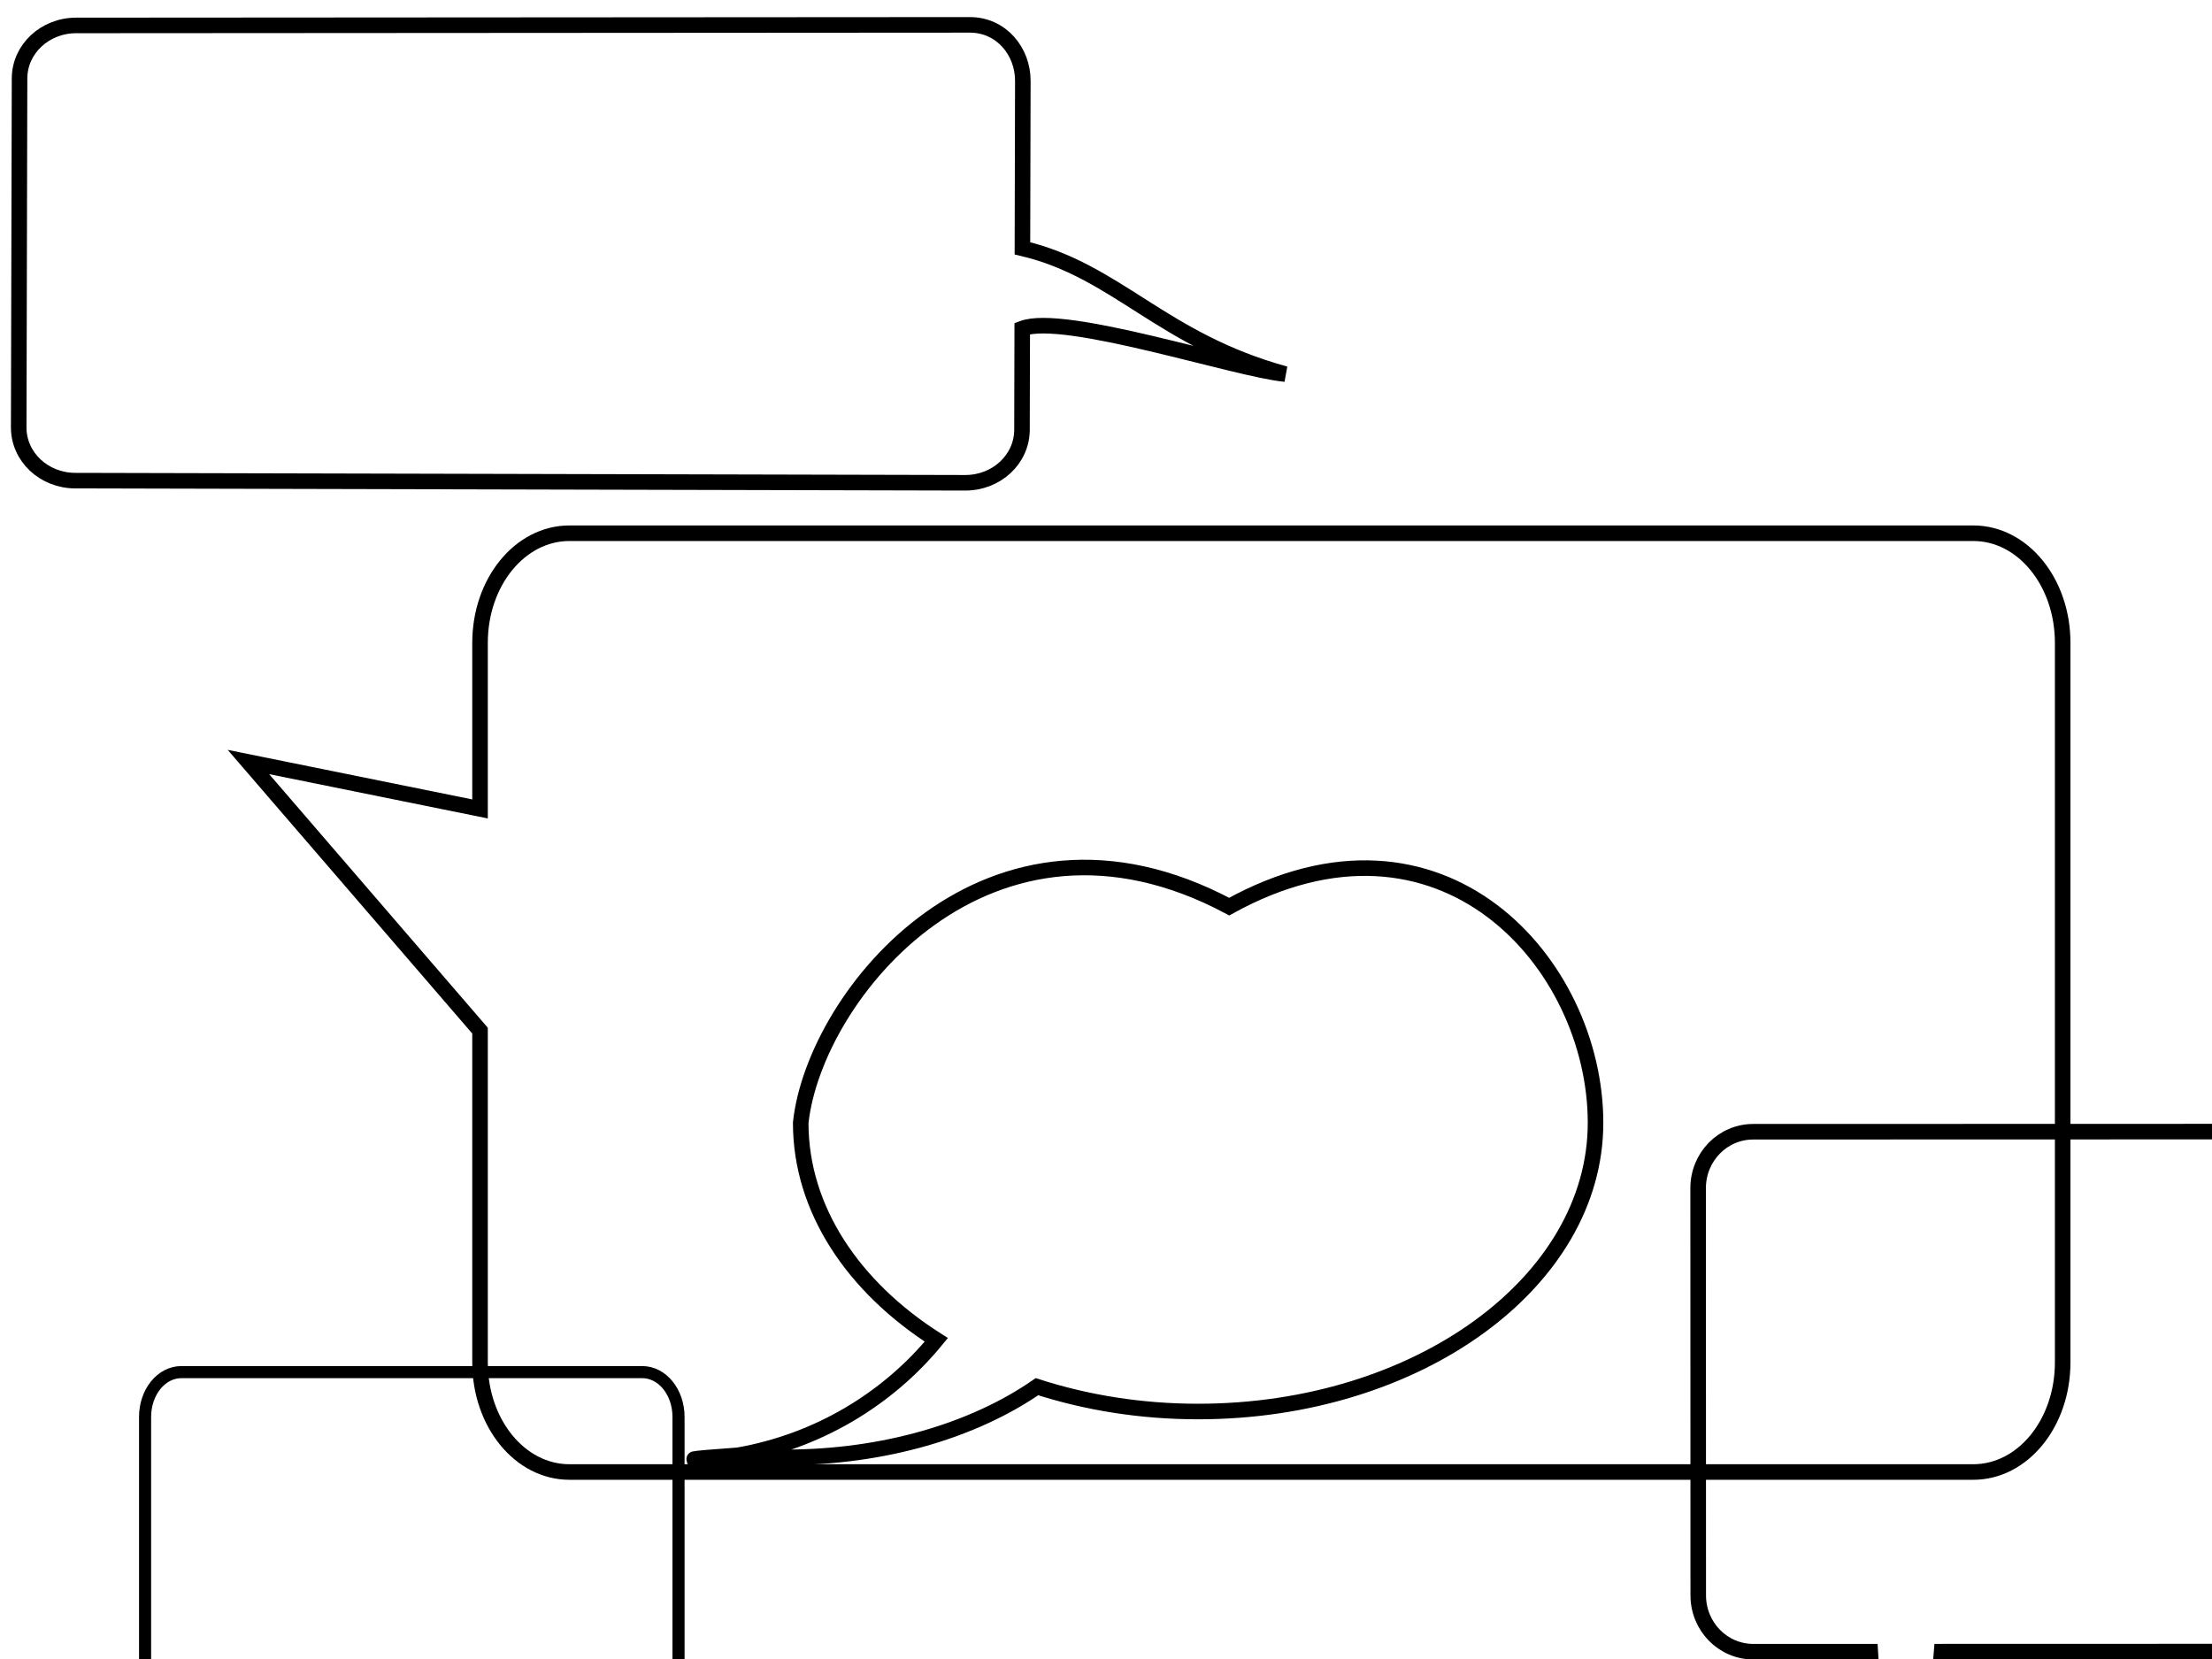 <?xml version="1.0"?><svg width="640" height="480" xmlns="http://www.w3.org/2000/svg">
 <title>speech bubbles 2.0</title>
 <g>
  <title>Layer 1</title>
  <path fill="none" fill-opacity="0.75" fill-rule="evenodd" stroke-width="3.5" stroke="#000000" id="path575" d="m52.487,396.993c-5.823,0 -10.511,5.785 -10.511,12.97l0,77.685c0,7.185 4.688,12.97 10.511,12.97l33.33,0l-4.499,33.608l25.764,-33.608l78.724,0c5.823,0 10.511,-5.785 10.511,-12.97l0,-77.685c0,-7.185 -4.688,-12.97 -10.511,-12.97l-133.319,0z"/>
  <path fill="none" fill-opacity="0.75" fill-rule="evenodd" stroke="#000000" stroke-width="4.5" id="path576" d="m596.796,185.991c0,-17.568 -11.534,-31.711 -25.861,-31.711l-406.185,0c-14.327,0 -25.861,14.143 -25.861,31.711l0,48.054l-67.011,-13.573l67.011,77.727l0,95.987c0,17.568 11.534,31.711 25.861,31.711l406.185,0c14.327,0 25.861,-14.143 25.861,-31.711l0,-208.195z"/>
  <path fill="none" fill-opacity="0.75" fill-rule="evenodd" stroke="#000000" stroke-width="4.5" id="path587" d="m98.061,6.972c-9.082,0 -16.393,6.858 -16.393,15.378l0,29.289c-12.17,4.696 -61.841,-11.691 -76.131,-12.99c35.804,9.725 48.734,29.798 76.131,36.201l0,48.451c0,8.519 6.241,16.165 15.322,16.165l258.565,-0.788c9.082,0 16.393,-6.858 16.393,-15.378l0,-100.951c0,-8.519 -7.311,-15.378 -16.393,-15.378l-257.494,0z" transform="rotate(-179.862, 188.742, 73.219)"/>
  <path fill="none" fill-opacity="0.75" fill-rule="evenodd" stroke="#000000" stroke-width="4.5" id="path588" d="m491.353,461.565c0.002,9.045 7.121,16.325 15.96,16.322l33.836,-0.009c1.634,22.924 -2.858,35.494 -19.399,52.327c25.19,-5.877 37.994,-25.045 40.037,-52.333l194.979,-0.053c8.839,-0.002 15.954,-7.286 15.951,-16.331l-0.032,-117.787c-0.002,-9.045 -7.121,-16.325 -15.96,-16.322l-249.452,0.067c-8.839,0.002 -15.954,7.286 -15.951,16.331l0.032,117.787z"/>
  <path fill="none" fill-opacity="0.75" fill-rule="evenodd" stroke="#000000" stroke-width="4.5" id="path595" d="m355.65,262.313c-69.471,-37 -119.979,25.422 -123.979,62.537c0,25.034 15.199,47.495 39.233,62.811c-14.061,17.159 -34.258,29.346 -57.361,33.392c-33.558,2.39 8.969,0.604 13.576,0.604c28.787,0 54.721,-7.874 72.914,-20.448c14.255,4.605 30.02,7.187 46.617,7.187c63.471,0 114.987,-37.431 114.987,-83.546c0,-46.115 -44.516,-96.537 -105.987,-62.537z"/>
 </g>
</svg>